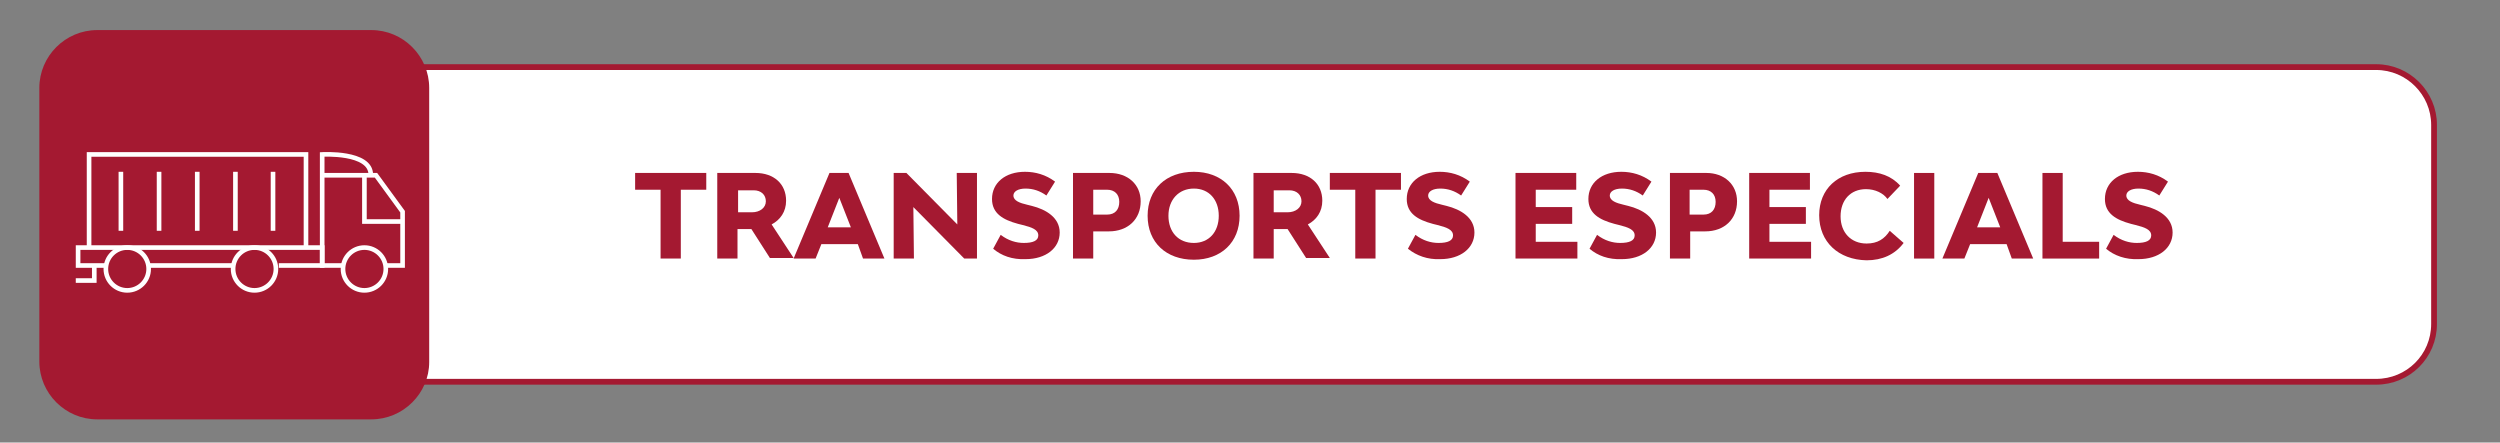 <?xml version="1.0" encoding="UTF-8"?>
<!-- Generator: Adobe Illustrator 27.2.0, SVG Export Plug-In . SVG Version: 6.00 Build 0)  -->
<svg xmlns="http://www.w3.org/2000/svg" xmlns:xlink="http://www.w3.org/1999/xlink" version="1.1" id="Capa_1" x="0px" y="0px" viewBox="0 0 432.2 76.5" style="enable-background:new 0 0 432.2 76.5;" xml:space="preserve">
<rect x="0" y="0" width="432.2" height="76.5" fill="#808080" stroke="none"/>
<style type="text/css">
	.st0{fill:#FFFFFF;stroke:#A41931;stroke-miterlimit:10;}
	.st1{fill:#A41931;}
	.st2{fill:none;stroke:#FFFFFF;stroke-width:0.8;stroke-miterlimit:10;}
	.st3{enable-background:new    ;}
</style>
<g>
	<path class="st0" d="M410.8,66H53c-5.5,0-10-4.5-10-10V21.6c0-5.5,4.5-10,10-10h357.8c5.5,0,10,4.5,10,10V56   C420.8,61.6,416.3,66,410.8,66z"></path>
	<path class="st1" d="M64.2,72.5H16.8c-5.5,0-10-4.5-10-10V15.2c0-5.5,4.5-10,10-10h47.4c5.5,0,10,4.5,10,10v47.4   C74.2,68,69.7,72.5,64.2,72.5z"></path>
</g>
<g>
	<polyline class="st2" points="15.4,42.8 15.4,26.7 52.9,26.7 52.9,42.8  "></polyline>
	<line class="st2" x1="25.6" y1="45.9" x2="40.3" y2="45.9"></line>
	<polyline class="st2" points="48.2,45.9 55.7,45.9 55.7,42.8 13.5,42.8 13.5,45.9 18.3,45.9  "></polyline>
	<path class="st2" d="M59.3,45.9h-3.6V26.7c0,0,8.4-0.5,8.4,3.5"></path>
	<polyline class="st2" points="66.6,45.9 69.6,45.9 69.6,36.6 65,30.3 55.7,30.3  "></polyline>
	<polyline class="st2" points="63,30.3 63,38.3 69.6,38.3  "></polyline>
	<circle class="st2" cx="63" cy="46.5" r="3.7"></circle>
	<circle class="st2" cx="44" cy="46.5" r="3.7"></circle>
	<circle class="st2" cx="22" cy="46.5" r="3.7"></circle>
	<polyline class="st2" points="16.3,45.9 16.3,48.5 13.1,48.5  "></polyline>
	<line class="st2" x1="20.9" y1="29.7" x2="20.9" y2="39.9"></line>
	<line class="st2" x1="27.5" y1="29.7" x2="27.5" y2="39.9"></line>
	<line class="st2" x1="34.1" y1="29.7" x2="34.1" y2="39.9"></line>
	<line class="st2" x1="40.7" y1="29.7" x2="40.7" y2="39.9"></line>
	<line class="st2" x1="47.2" y1="29.7" x2="47.2" y2="39.9"></line>
</g>
<g class="st3">
	<path class="st1" d="M122.1,32.8h-4.4v11.9h-3.5V32.8h-4.4v-2.9h12.3V32.8z"></path>
	<path class="st1" d="M129.9,39.6h-2.4v5.1h-3.5V29.9h6.6c3.2,0,5.3,1.9,5.3,4.8c0,1.9-1,3.3-2.5,4.1l3.8,5.8h-4.1L129.9,39.6z    M127.6,36.7h2.4c1.4,0,2.4-0.8,2.4-1.9s-0.8-1.9-2.1-1.9h-2.7V36.7z"></path>
	<path class="st1" d="M148.3,42.2H142l-1,2.5h-3.8l6.2-14.8h3.3l6.2,14.8h-3.7L148.3,42.2z M147.1,39.3l-2-5.1l-2,5.1H147.1z"></path>
	<path class="st1" d="M154.5,29.9h2.2l8.8,8.9l-0.1-8.9h3.5v14.8h-2.2l-8.8-8.9l0.1,8.9h-3.5V29.9z"></path>
	<path class="st1" d="M171.7,43l1.3-2.4c1.3,1,2.7,1.4,4,1.4c1.6,0,2.5-0.4,2.5-1.3c0-1-1.1-1.4-2.7-1.8l-0.8-0.2   c-2.6-0.7-4.5-1.8-4.5-4.3c0-2.8,2.3-4.7,5.7-4.7c1.8,0,3.6,0.5,5.2,1.7l-1.5,2.4c-1.1-0.8-2.3-1.2-3.6-1.2c-1.3,0-2.1,0.5-2.1,1.2   c0,0.9,1.1,1.3,2.4,1.6l0.8,0.2c2.4,0.6,4.8,2,4.8,4.6c0,2.7-2.4,4.6-5.9,4.6C175,44.9,173.1,44.2,171.7,43z"></path>
	<path class="st1" d="M197.2,34.8c0,3.1-2.2,5.2-5.5,5.2H189v4.7h-3.5V29.9h6.3C195,29.9,197.2,31.9,197.2,34.8z M193.5,34.9   c0-1.3-0.8-2.1-2.1-2.1H189v4.3h2.4C192.8,37.1,193.5,36.2,193.5,34.9z"></path>
	<path class="st1" d="M198.4,37.3c0-4.6,3.2-7.6,8-7.6c4.7,0,7.9,3,7.9,7.6c0,4.6-3.2,7.6-7.9,7.6C201.6,44.9,198.4,41.9,198.4,37.3   z M210.7,37.3c0-2.8-1.7-4.7-4.3-4.7c-2.6,0-4.4,1.9-4.4,4.7c0,2.8,1.7,4.7,4.4,4.7C209,42,210.7,40.1,210.7,37.3z"></path>
	<path class="st1" d="M222.6,39.6h-2.4v5.1h-3.5V29.9h6.6c3.2,0,5.3,1.9,5.3,4.8c0,1.9-1,3.3-2.5,4.1l3.8,5.8h-4.1L222.6,39.6z    M220.2,36.7h2.4c1.4,0,2.4-0.8,2.4-1.9s-0.8-1.9-2.1-1.9h-2.7V36.7z"></path>
	<path class="st1" d="M242.2,32.8h-4.4v11.9h-3.5V32.8h-4.4v-2.9h12.3V32.8z"></path>
	<path class="st1" d="M243.4,43l1.3-2.4c1.3,1,2.7,1.4,4,1.4c1.6,0,2.5-0.4,2.5-1.3c0-1-1.1-1.4-2.7-1.8l-0.8-0.2   c-2.6-0.7-4.5-1.8-4.5-4.3c0-2.8,2.3-4.7,5.7-4.7c1.8,0,3.6,0.5,5.2,1.7l-1.5,2.4c-1.1-0.8-2.3-1.2-3.6-1.2c-1.3,0-2.1,0.5-2.1,1.2   c0,0.9,1.1,1.3,2.4,1.6l0.8,0.2c2.4,0.6,4.8,2,4.8,4.6c0,2.7-2.4,4.6-5.9,4.6C246.8,44.9,244.9,44.2,243.4,43z"></path>
	<path class="st1" d="M272.7,41.8v2.9H262V29.9h10.5v2.9h-7v3h6.3v2.9h-6.3v3.1H272.7z"></path>
	<path class="st1" d="M274.8,43l1.3-2.4c1.3,1,2.7,1.4,4,1.4c1.6,0,2.5-0.4,2.5-1.3c0-1-1.1-1.4-2.7-1.8l-0.8-0.2   c-2.6-0.7-4.5-1.8-4.5-4.3c0-2.8,2.3-4.7,5.7-4.7c1.8,0,3.6,0.5,5.2,1.7l-1.5,2.4c-1.1-0.8-2.3-1.2-3.6-1.2c-1.3,0-2.1,0.5-2.1,1.2   c0,0.9,1.1,1.3,2.4,1.6l0.8,0.2c2.4,0.6,4.8,2,4.8,4.6c0,2.7-2.4,4.6-5.9,4.6C278.1,44.9,276.2,44.2,274.8,43z"></path>
	<path class="st1" d="M300.3,34.8c0,3.1-2.2,5.2-5.5,5.2h-2.6v4.7h-3.5V29.9h6.3C298.1,29.9,300.3,31.9,300.3,34.8z M296.6,34.9   c0-1.3-0.8-2.1-2.1-2.1h-2.4v4.3h2.4C295.9,37.1,296.6,36.2,296.6,34.9z"></path>
	<path class="st1" d="M313.1,41.8v2.9h-10.7V29.9h10.5v2.9h-7v3h6.3v2.9h-6.3v3.1H313.1z"></path>
	<path class="st1" d="M314.5,37.2c0-4.5,3.2-7.5,8-7.5c2.4,0,4.5,0.7,6,2.4l-2.2,2.3c-0.7-1-2.1-1.7-3.7-1.7c-2.7,0-4.4,1.9-4.4,4.7   c0,2.8,1.8,4.7,4.5,4.7c1.9,0,3.1-0.8,4-2.2l2.4,2.1c-1.5,2-3.7,3-6.4,3C317.8,44.9,314.5,41.8,314.5,37.2z"></path>
	<path class="st1" d="M330.9,29.9h3.5v14.8h-3.5V29.9z"></path>
	<path class="st1" d="M346.9,42.2h-6.3l-1,2.5h-3.8l6.2-14.8h3.3l6.2,14.8h-3.7L346.9,42.2z M345.8,39.3l-2-5.1l-2,5.1H345.8z"></path>
	<path class="st1" d="M362.9,41.8v2.9h-9.8V29.9h3.5v11.9H362.9z"></path>
	<path class="st1" d="M364.1,43l1.3-2.4c1.3,1,2.7,1.4,4,1.4c1.6,0,2.5-0.4,2.5-1.3c0-1-1.1-1.4-2.7-1.8l-0.8-0.2   c-2.6-0.7-4.5-1.8-4.5-4.3c0-2.8,2.3-4.7,5.7-4.7c1.8,0,3.6,0.5,5.2,1.7l-1.5,2.4c-1.1-0.8-2.3-1.2-3.6-1.2c-1.3,0-2.1,0.5-2.1,1.2   c0,0.9,1.1,1.3,2.4,1.6l0.8,0.2c2.4,0.6,4.8,2,4.8,4.6c0,2.7-2.4,4.6-5.9,4.6C367.5,44.9,365.5,44.2,364.1,43z"></path>
</g>
</svg>
